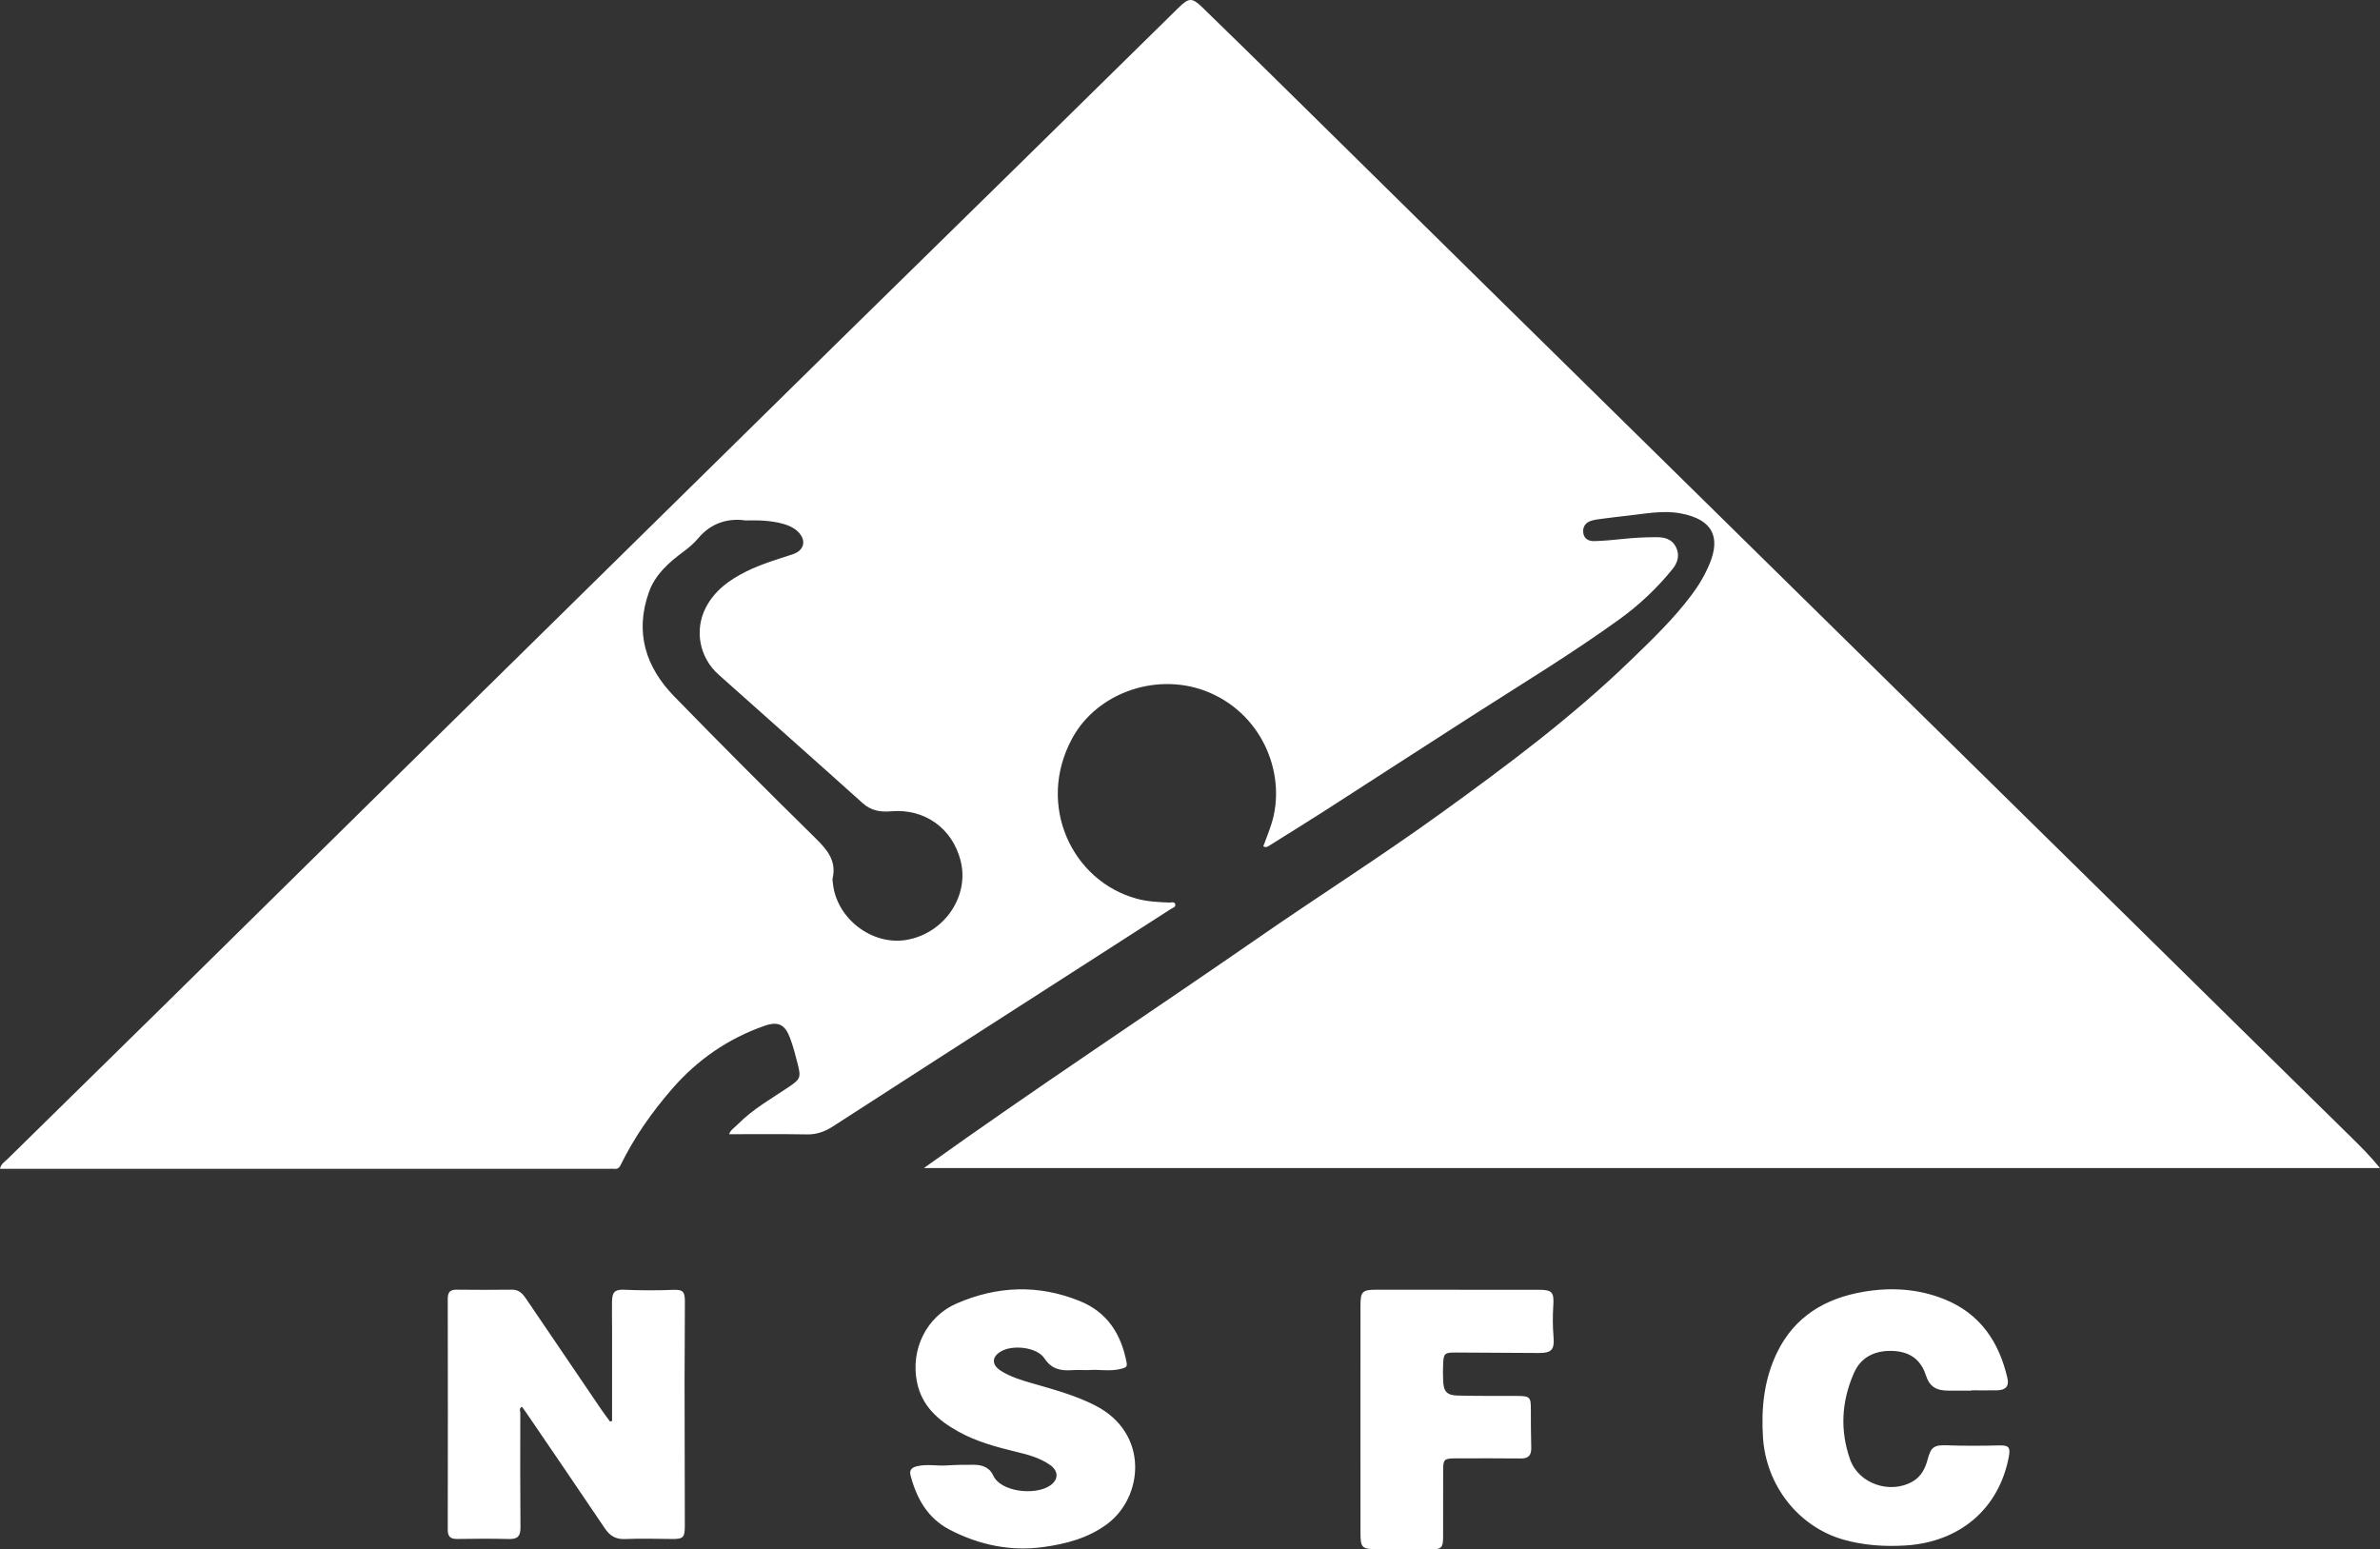 <?xml version="1.0" encoding="utf-8"?>
<!-- Generator: Adobe Illustrator 16.0.0, SVG Export Plug-In . SVG Version: 6.00 Build 0)  -->
<!DOCTYPE svg PUBLIC "-//W3C//DTD SVG 1.1//EN" "http://www.w3.org/Graphics/SVG/1.1/DTD/svg11.dtd">
<svg version="1.1" id="Layer_1" xmlns="http://www.w3.org/2000/svg" xmlns:xlink="http://www.w3.org/1999/xlink" x="0px" y="0px"
	 width="90.963px" height="59.212px" viewBox="0 0 90.963 59.212" enable-background="new 0 0 90.963 59.212" xml:space="preserve">
<rect x="0" y="0" width="90.963" height="59.212" fill="#333333" stroke="none"/>
<g>
	<path fill-rule="evenodd" clip-rule="evenodd" fill="#FFFFFF" d="M44.75,34.74c0.07-0.045,0.194-0.071,0.168-0.179
		c-0.027-0.118-0.148-0.065-0.23-0.068c-0.415-0.017-0.83-0.035-1.233-0.145c-2.478-0.668-3.858-3.571-2.482-6.119
		c0.974-1.805,3.339-2.581,5.257-1.758c2.088,0.895,2.951,3.214,2.357,5.039c-0.09,0.282-0.203,0.559-0.305,0.834
		c0.106,0.057,0.17,0.012,0.236-0.03c0.703-0.442,1.41-0.877,2.11-1.326c1.889-1.214,3.77-2.438,5.659-3.647
		c1.883-1.205,3.793-2.364,5.605-3.672c0.758-0.547,1.438-1.188,2.028-1.917c0.202-0.248,0.29-0.536,0.133-0.848
		c-0.151-0.301-0.427-0.374-0.736-0.374c-0.438-0.001-0.875,0.021-1.312,0.069c-0.355,0.039-0.715,0.07-1.073,0.081
		c-0.219,0.005-0.403-0.092-0.423-0.343c-0.019-0.236,0.117-0.382,0.334-0.443c0.127-0.038,0.263-0.051,0.396-0.069
		c0.313-0.04,0.624-0.081,0.936-0.114c0.682-0.072,1.366-0.218,2.047-0.093c1.273,0.235,1.525,0.937,1.122,1.919
		c-0.18,0.438-0.423,0.843-0.708,1.221c-0.678,0.9-1.488,1.68-2.297,2.461c-2.241,2.172-4.736,4.032-7.259,5.854
		c-2.284,1.65-4.666,3.16-6.983,4.764c-4.234,2.931-8.539,5.761-12.785,8.802h55.65c-0.358-0.442-0.72-0.805-1.087-1.165
		c-2.872-2.815-5.736-5.641-8.603-8.462c-2.725-2.679-5.447-5.357-8.172-8.036c-2.731-2.688-5.463-5.374-8.195-8.061
		c-2.691-2.647-5.385-5.294-8.076-7.941c-2.538-2.499-5.074-5.001-7.613-7.499c-1.08-1.063-2.162-2.127-3.251-3.182
		c-0.408-0.396-0.526-0.386-0.921,0.001c-2.035,2-4.07,4.002-6.107,6.001c-2.333,2.29-4.67,4.577-7.003,6.868
		c-2.78,2.733-5.559,5.469-8.339,8.203c-2.723,2.68-5.448,5.356-8.17,8.037c-3.059,3.011-6.115,6.025-9.173,9.036
		c-1.987,1.955-3.979,3.903-5.965,5.857C0.184,44.398,0.037,44.477,0,44.669h23.287c0.068,0,0.136-0.006,0.203,0.001
		c0.119,0.012,0.182-0.044,0.231-0.147c0.522-1.065,1.199-2.026,1.975-2.919c0.963-1.105,2.135-1.916,3.521-2.399
		c0.52-0.182,0.78-0.058,0.975,0.456c0.123,0.323,0.209,0.661,0.295,0.998c0.133,0.522,0.104,0.583-0.35,0.889
		c-0.66,0.444-1.359,0.837-1.926,1.408c-0.133,0.136-0.312,0.247-0.342,0.391c0.992,0,1.979-0.011,2.967,0.007
		c0.377,0.008,0.687-0.104,1-0.307c2.923-1.89,5.851-3.769,8.777-5.649C41.993,36.511,43.373,35.627,44.75,34.74z M34.648,35.92
		c-1.33,0.227-2.693-0.831-2.817-2.183c-0.004-0.057-0.021-0.116-0.009-0.167c0.156-0.675-0.207-1.097-0.654-1.537
		c-1.818-1.788-3.623-3.592-5.401-5.42c-1.091-1.12-1.513-2.446-0.966-3.981c0.239-0.676,0.756-1.128,1.311-1.541
		c0.208-0.155,0.403-0.316,0.571-0.517c0.499-0.598,1.155-0.779,1.81-0.684c0.548-0.013,0.995,0.007,1.434,0.128
		c0.197,0.055,0.382,0.133,0.536,0.269c0.374,0.329,0.301,0.746-0.175,0.9c-0.598,0.193-1.2,0.374-1.765,0.653
		c-0.646,0.319-1.218,0.733-1.552,1.391c-0.44,0.863-0.234,1.902,0.492,2.55c1.834,1.637,3.677,3.267,5.506,4.911
		c0.325,0.294,0.681,0.349,1.087,0.314c1.282-0.111,2.343,0.646,2.658,1.887C37.061,34.251,36.09,35.673,34.648,35.92z
		 M26.176,49.739c0-0.382-0.076-0.461-0.458-0.444c-0.618,0.024-1.234,0.024-1.851-0.004c-0.367-0.018-0.469,0.087-0.476,0.446
		c-0.007,0.358,0.002,0.718,0.002,1.078c0.002,1.164,0,2.327,0,3.491c-0.026,0.008-0.052,0.015-0.079,0.021
		c-0.111-0.153-0.227-0.304-0.333-0.46c-0.953-1.401-1.904-2.804-2.856-4.206c-0.135-0.198-0.271-0.378-0.554-0.373
		c-0.708,0.009-1.415,0.008-2.123,0c-0.245-0.002-0.335,0.096-0.335,0.343c0.006,2.942,0.006,5.887,0,8.831
		c0,0.265,0.104,0.356,0.36,0.353c0.663-0.01,1.327-0.016,1.988,0.002c0.326,0.009,0.433-0.119,0.431-0.437
		c-0.013-1.461-0.01-2.922-0.006-4.382c0-0.076-0.057-0.178,0.063-0.235c0.062,0.085,0.122,0.166,0.179,0.249
		c0.998,1.465,2,2.929,2.99,4.399c0.188,0.276,0.402,0.418,0.749,0.407c0.595-0.022,1.191-0.013,1.786-0.003
		c0.46,0.007,0.522-0.043,0.521-0.516c-0.002-1.843-0.008-3.686-0.01-5.527C26.166,51.762,26.176,50.75,26.176,49.739z
		 M41.851,53.709c-0.767-0.39-1.588-0.609-2.406-0.845c-0.409-0.118-0.819-0.243-1.185-0.471c-0.381-0.237-0.361-0.563,0.038-0.768
		c0.459-0.236,1.342-0.132,1.62,0.288c0.279,0.424,0.632,0.48,1.065,0.451c0.179-0.012,0.36-0.002,0.616-0.002
		c0.38-0.041,0.842,0.073,1.295-0.061c0.127-0.038,0.196-0.064,0.166-0.223c-0.207-1.084-0.73-1.925-1.788-2.354
		c-1.581-0.642-3.158-0.583-4.71,0.092c-1.156,0.502-1.765,1.755-1.516,3c0.184,0.923,0.814,1.468,1.583,1.896
		c0.702,0.391,1.473,0.594,2.247,0.782c0.438,0.104,0.871,0.226,1.246,0.485c0.341,0.233,0.344,0.566,0.015,0.793
		c-0.571,0.396-1.901,0.246-2.179-0.388c-0.129-0.291-0.412-0.403-0.726-0.404c-0.347,0-0.696,0.001-1.042,0.025
		c-0.381,0.026-0.764-0.061-1.142,0.031c-0.19,0.046-0.304,0.134-0.247,0.353c0.236,0.889,0.655,1.64,1.512,2.081
		c1.12,0.576,2.301,0.824,3.551,0.656c0.873-0.118,1.729-0.346,2.445-0.877C43.699,57.223,43.941,54.772,41.851,53.709z
		 M76.431,55.24c-0.674,0.015-1.347,0.021-2.021-0.004c-0.496-0.019-0.611,0.068-0.737,0.542c-0.093,0.348-0.247,0.651-0.569,0.839
		c-0.852,0.496-2.059,0.098-2.391-0.832c-0.397-1.114-0.332-2.232,0.145-3.313c0.271-0.616,0.805-0.86,1.449-0.844
		c0.624,0.017,1.087,0.28,1.296,0.923c0.147,0.45,0.397,0.593,0.866,0.596c0.293,0.001,0.586,0,0.877,0v-0.012
		c0.326,0,0.652,0.005,0.979-0.001c0.329-0.005,0.47-0.156,0.399-0.463c-0.321-1.392-1.047-2.472-2.419-3.021
		c-0.994-0.399-2.032-0.46-3.079-0.282c-1.462,0.249-2.634,0.939-3.306,2.32c-0.5,1.027-0.611,2.128-0.539,3.251
		c0.12,1.84,1.357,3.408,3.066,3.899c0.775,0.222,1.568,0.274,2.369,0.227c2.089-0.125,3.588-1.408,3.961-3.395
		C76.843,55.325,76.779,55.232,76.431,55.24z M59.366,49.908c0.034-0.527-0.04-0.616-0.562-0.616
		c-2.066-0.001-4.134,0.001-6.201-0.002c-0.528,0-0.606,0.068-0.606,0.594c-0.002,1.449-0.001,2.898-0.001,4.347
		c0,1.438-0.001,2.876,0.001,4.314c0,0.618,0.043,0.66,0.674,0.661c0.673,0.001,1.347,0.002,2.021,0.006
		c0.394,0.002,0.463-0.064,0.463-0.475c0.002-0.854,0-1.708,0.002-2.562c0-0.396,0.043-0.438,0.449-0.439
		c0.843-0.001,1.686-0.008,2.527,0.003c0.299,0.003,0.397-0.138,0.391-0.413c-0.01-0.481-0.018-0.965-0.015-1.448
		c0.003-0.487-0.031-0.527-0.534-0.529c-0.752-0.002-1.504,0.004-2.257-0.014c-0.413-0.009-0.542-0.149-0.56-0.551
		c-0.011-0.213-0.01-0.427-0.002-0.639c0.014-0.417,0.053-0.457,0.474-0.455c1.067,0.003,2.135,0.014,3.2,0.018
		c0.461,0.002,0.585-0.13,0.547-0.588C59.343,50.716,59.34,50.313,59.366,49.908z"/>
</g>
</svg>
